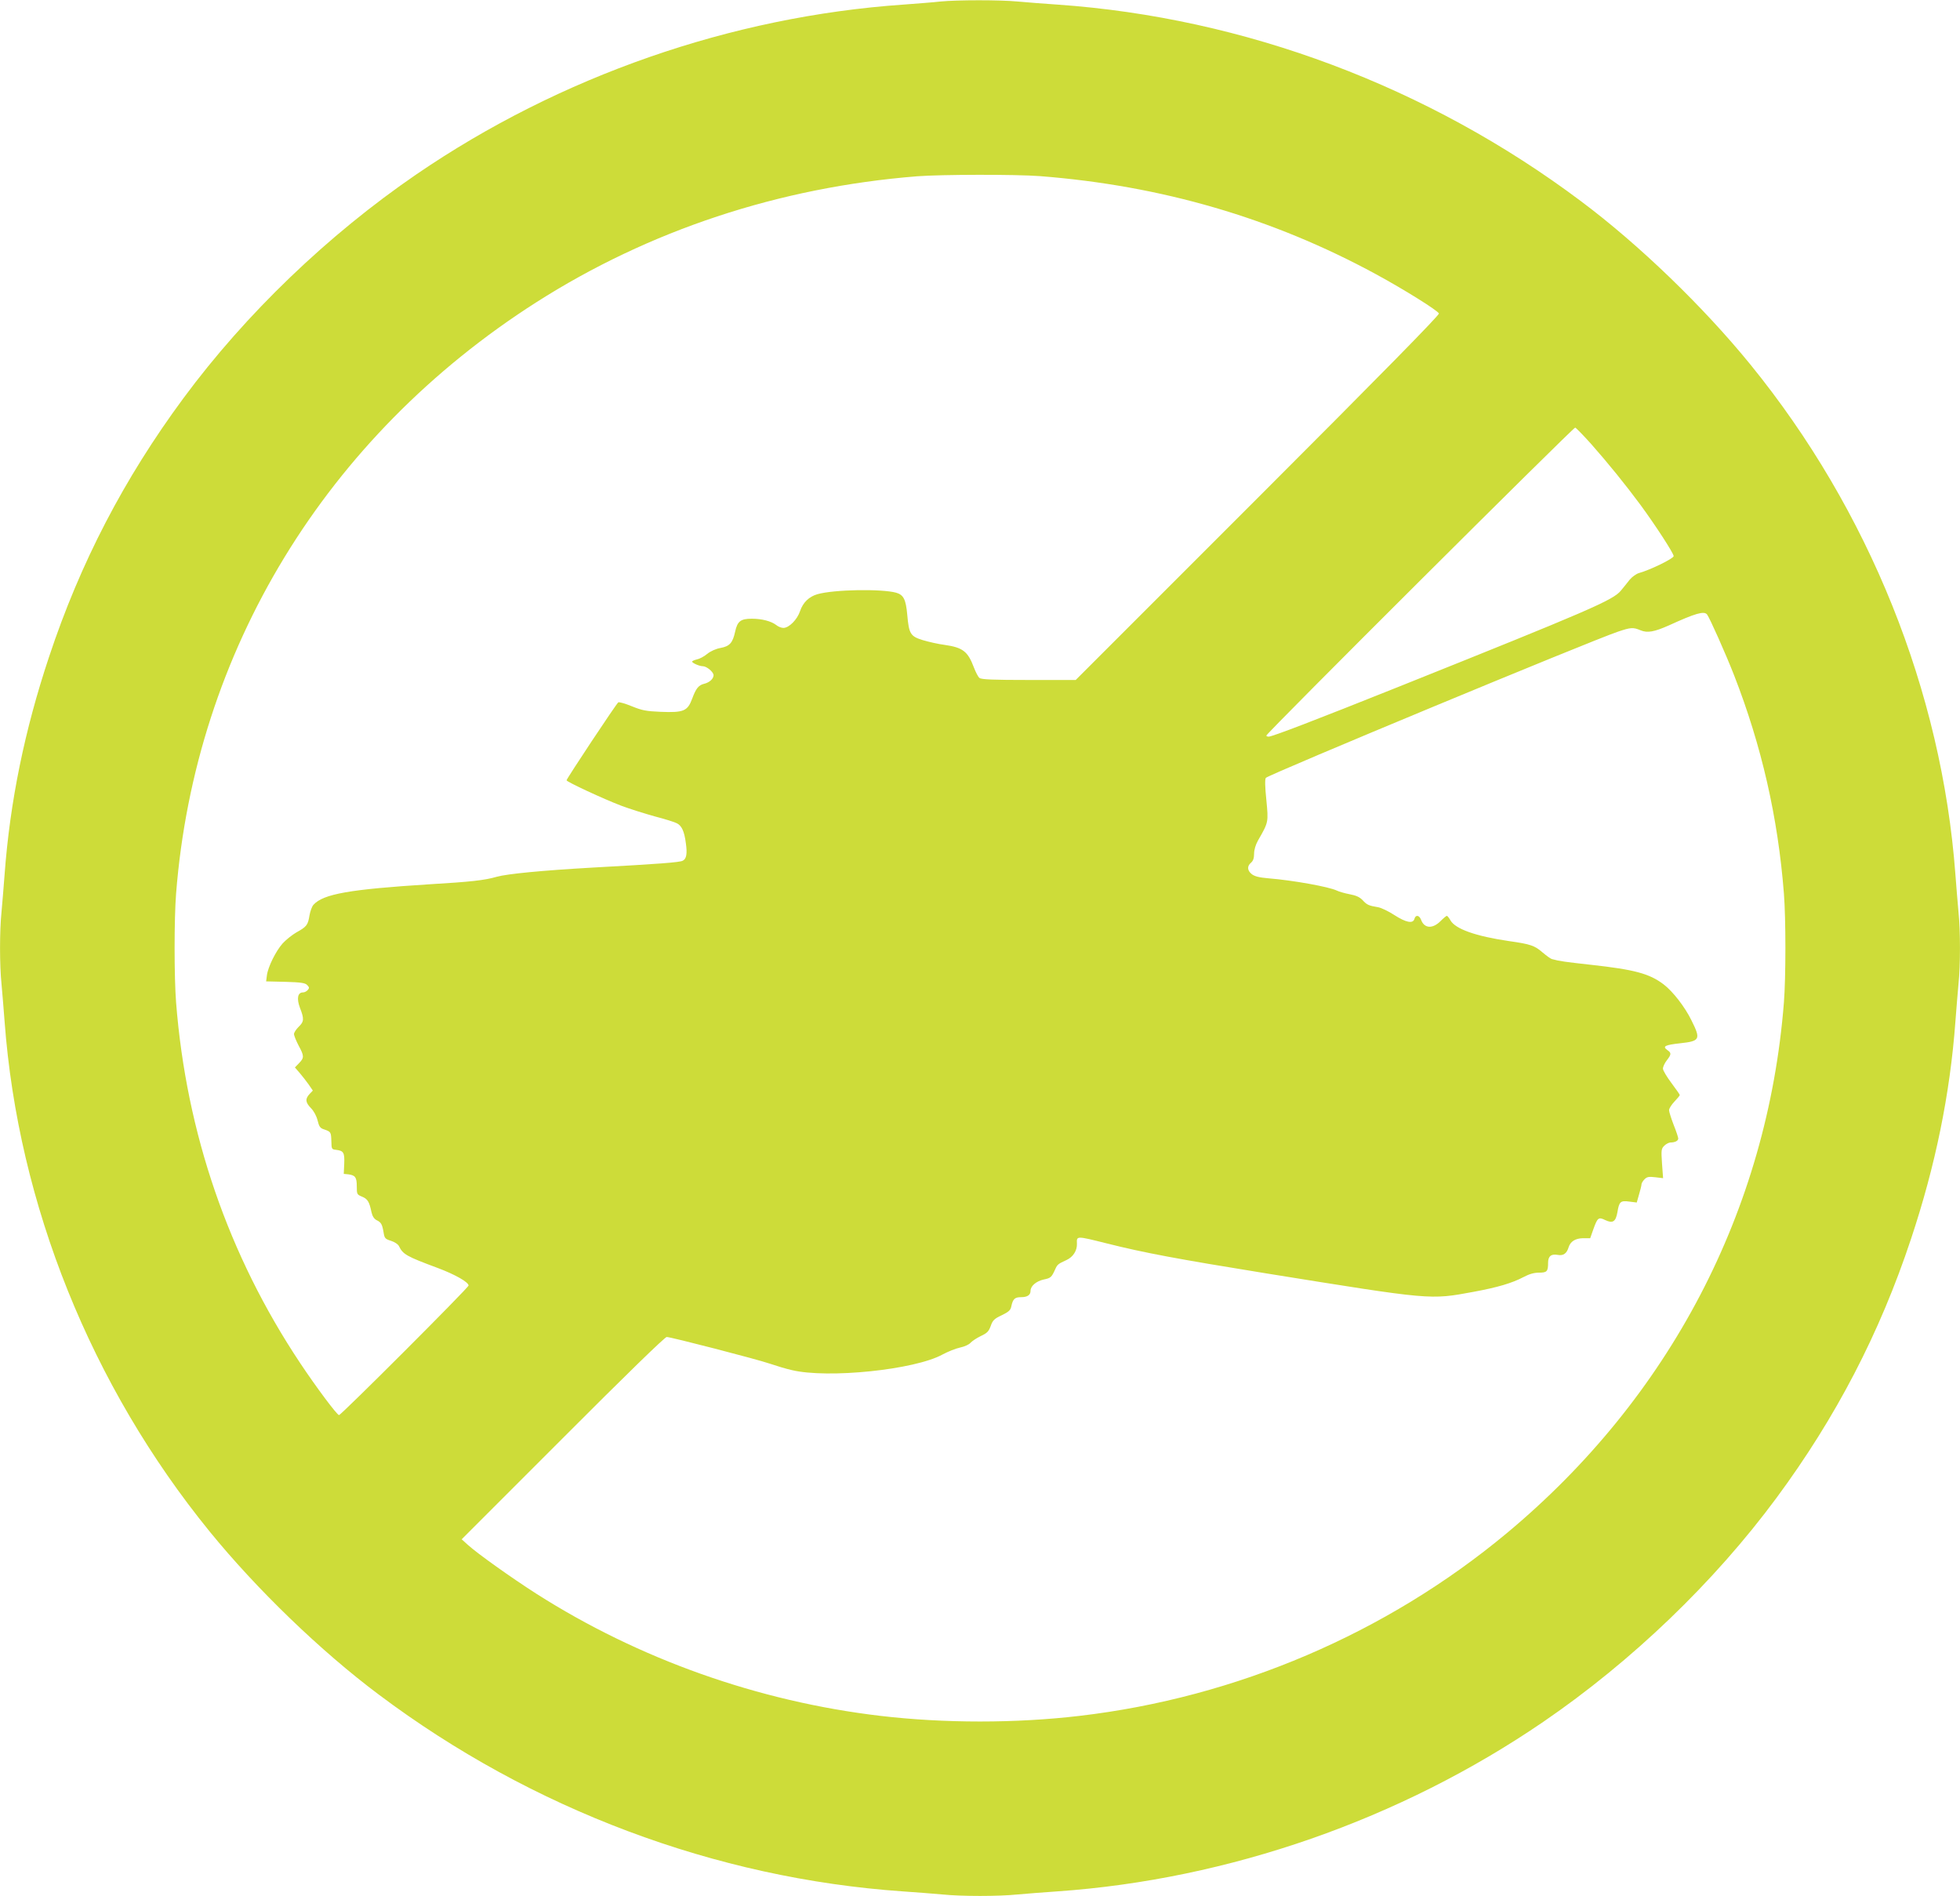 <?xml version="1.0" standalone="no"?>
<!DOCTYPE svg PUBLIC "-//W3C//DTD SVG 20010904//EN"
 "http://www.w3.org/TR/2001/REC-SVG-20010904/DTD/svg10.dtd">
<svg version="1.0" xmlns="http://www.w3.org/2000/svg"
 width="1280pt" height="1238pt" viewBox="0 0 1280 1238"
 preserveAspectRatio="xMidYMid meet">
<g transform="translate(0,1238) scale(0.1,-0.1)"
fill="#cddc39" stroke="none">
<path d="M6140 12370 c-41 -5 -149 -13 -240 -20 -1125 -78 -2244 -468 -3180
-1108 -577 -395 -1115 -911 -1522 -1462 -388 -525 -674 -1075 -878 -1690 -159
-477 -255 -945 -290 -1420 -6 -80 -15 -189 -20 -243 -13 -125 -13 -349 0 -474
5 -54 14 -163 20 -243 89 -1196 565 -2379 1339 -3330 306 -376 726 -782 1106
-1066 997 -748 2197 -1199 3420 -1284 88 -6 204 -15 258 -20 125 -13 369 -13
494 0 54 5 170 14 258 20 1119 78 2241 469 3175 1108 577 395 1115 911 1522
1462 388 525 674 1075 878 1690 159 477 255 945 290 1420 6 80 15 189 20 243
13 125 13 349 0 474 -5 54 -14 163 -20 243 -89 1196 -565 2379 -1339 3330
-306 376 -726 782 -1106 1066 -997 748 -2197 1199 -3420 1284 -88 6 -204 15
-258 20 -113 11 -397 11 -507 0z m651 -1140 c795 -62 1518 -273 2194 -640 186
-101 405 -238 412 -257 4 -10 -381 -402 -1183 -1204 l-1189 -1189 -306 0
c-229 0 -309 3 -322 13 -9 6 -25 38 -37 69 -39 104 -72 130 -190 147 -41 5
-106 20 -143 31 -81 25 -91 40 -102 165 -9 101 -24 131 -73 145 -96 26 -406
21 -514 -10 -55 -16 -94 -54 -113 -110 -18 -55 -72 -110 -109 -110 -13 0 -34
8 -47 19 -33 25 -93 41 -159 41 -73 0 -94 -16 -109 -84 -16 -74 -36 -96 -96
-107 -29 -5 -65 -21 -87 -39 -20 -17 -51 -33 -68 -36 -16 -4 -30 -10 -30 -14
0 -9 47 -30 69 -30 26 0 71 -38 71 -59 0 -23 -27 -48 -62 -56 -36 -9 -53 -30
-78 -98 -30 -80 -55 -91 -205 -85 -95 4 -121 9 -188 36 -43 18 -83 29 -89 26
-12 -7 -338 -499 -338 -509 0 -10 244 -123 357 -166 56 -21 155 -52 220 -70
65 -17 130 -37 144 -45 31 -16 48 -52 58 -129 10 -70 4 -103 -20 -115 -19 -11
-152 -21 -589 -45 -334 -19 -558 -41 -626 -60 -79 -23 -169 -33 -439 -49 -521
-33 -694 -63 -758 -134 -10 -11 -21 -42 -26 -70 -10 -62 -18 -73 -85 -110 -28
-16 -69 -49 -90 -72 -44 -49 -96 -153 -103 -209 l-5 -39 125 -3 c102 -3 130
-7 143 -21 14 -14 15 -20 4 -32 -7 -9 -21 -16 -31 -16 -35 0 -43 -40 -20 -101
28 -72 27 -90 -9 -124 -16 -16 -30 -37 -30 -47 0 -10 14 -44 30 -75 37 -68 37
-80 3 -115 l-27 -28 32 -37 c18 -21 44 -55 59 -76 l26 -38 -21 -22 c-30 -32
-28 -55 9 -93 18 -18 36 -51 43 -80 10 -41 17 -51 44 -59 43 -15 44 -17 46
-77 1 -51 2 -53 31 -56 49 -6 56 -18 53 -91 l-3 -66 30 -3 c45 -6 55 -19 55
-78 0 -52 1 -54 35 -68 36 -15 47 -33 61 -101 6 -27 17 -43 33 -52 30 -14 37
-27 46 -80 6 -38 10 -43 48 -55 23 -7 46 -22 52 -34 27 -55 48 -67 255 -144
112 -42 200 -92 200 -114 0 -14 -832 -846 -846 -846 -13 0 -151 185 -254 340
-469 704 -743 1501 -810 2354 -13 166 -13 546 0 712 125 1583 977 2982 2352
3860 737 470 1585 751 2488 823 154 12 645 13 801 1z m3601 -1750 c107 -121
224 -265 320 -395 100 -136 218 -318 218 -336 0 -16 -152 -90 -227 -111 -17
-5 -44 -24 -60 -43 -15 -19 -41 -52 -58 -72 -51 -62 -204 -128 -1445 -625
-555 -222 -831 -328 -855 -328 -8 0 -15 3 -15 7 0 15 2005 2013 2017 2011 6
-2 53 -50 105 -108z m756 -1112 c17 -22 122 -257 177 -398 179 -459 286 -926
325 -1424 13 -166 13 -546 0 -712 -107 -1357 -746 -2580 -1811 -3466 -785
-653 -1764 -1072 -2789 -1192 -416 -49 -884 -49 -1300 0 -799 94 -1578 371
-2248 798 -161 103 -383 261 -446 318 l-41 37 660 660 c405 406 667 661 679
661 27 0 589 -145 676 -175 41 -14 104 -33 140 -41 236 -57 806 2 986 102 34
18 85 39 114 45 29 6 59 20 68 31 10 11 40 31 67 44 42 20 52 30 65 66 13 37
23 47 72 70 47 23 58 33 63 60 10 47 23 58 64 58 40 0 61 14 61 41 0 32 37 63
85 74 48 10 52 14 77 69 13 29 19 34 72 58 44 20 71 62 69 108 -2 51 -5 51
195 1 242 -61 462 -102 1037 -195 1093 -176 1071 -174 1359 -121 157 29 251
57 325 96 38 20 68 29 101 29 53 0 60 8 60 65 0 42 20 59 63 51 36 -7 59 9 71
50 12 38 44 58 94 59 l47 0 20 57 c28 78 34 83 79 61 49 -23 68 -10 79 53 11
68 20 76 78 68 l48 -6 15 53 c9 29 16 59 16 66 0 7 9 22 20 33 16 16 28 18 70
13 l51 -6 -7 95 c-6 89 -5 97 15 117 11 11 30 21 40 21 30 0 51 11 51 26 0 7
-13 47 -30 89 -16 42 -30 85 -30 96 0 11 16 36 35 56 19 20 35 39 35 43 0 3
-25 39 -55 79 -30 40 -55 82 -55 93 0 12 11 36 25 54 31 40 31 49 3 68 -33 24
-14 33 86 44 129 14 134 26 72 150 -43 88 -122 189 -181 234 -93 71 -192 97
-473 128 -171 19 -208 24 -255 37 -10 2 -37 22 -62 43 -53 46 -79 55 -220 75
-218 32 -351 79 -383 136 -9 16 -20 29 -23 29 -4 0 -23 -16 -42 -35 -51 -51
-105 -48 -126 8 -12 32 -36 36 -44 7 -9 -33 -55 -24 -131 25 -38 25 -85 47
-105 51 -62 10 -75 16 -102 46 -20 21 -43 31 -85 39 -32 6 -70 17 -84 24 -49
24 -285 67 -447 80 -60 5 -90 13 -108 27 -30 24 -32 52 -5 75 14 12 20 30 20
59 0 25 10 58 25 85 70 122 69 119 55 266 -9 86 -10 137 -3 144 24 24 2117
893 2298 954 86 29 100 30 150 9 44 -18 88 -10 183 32 173 79 230 96 250 72z"/>
</g>
</svg>
